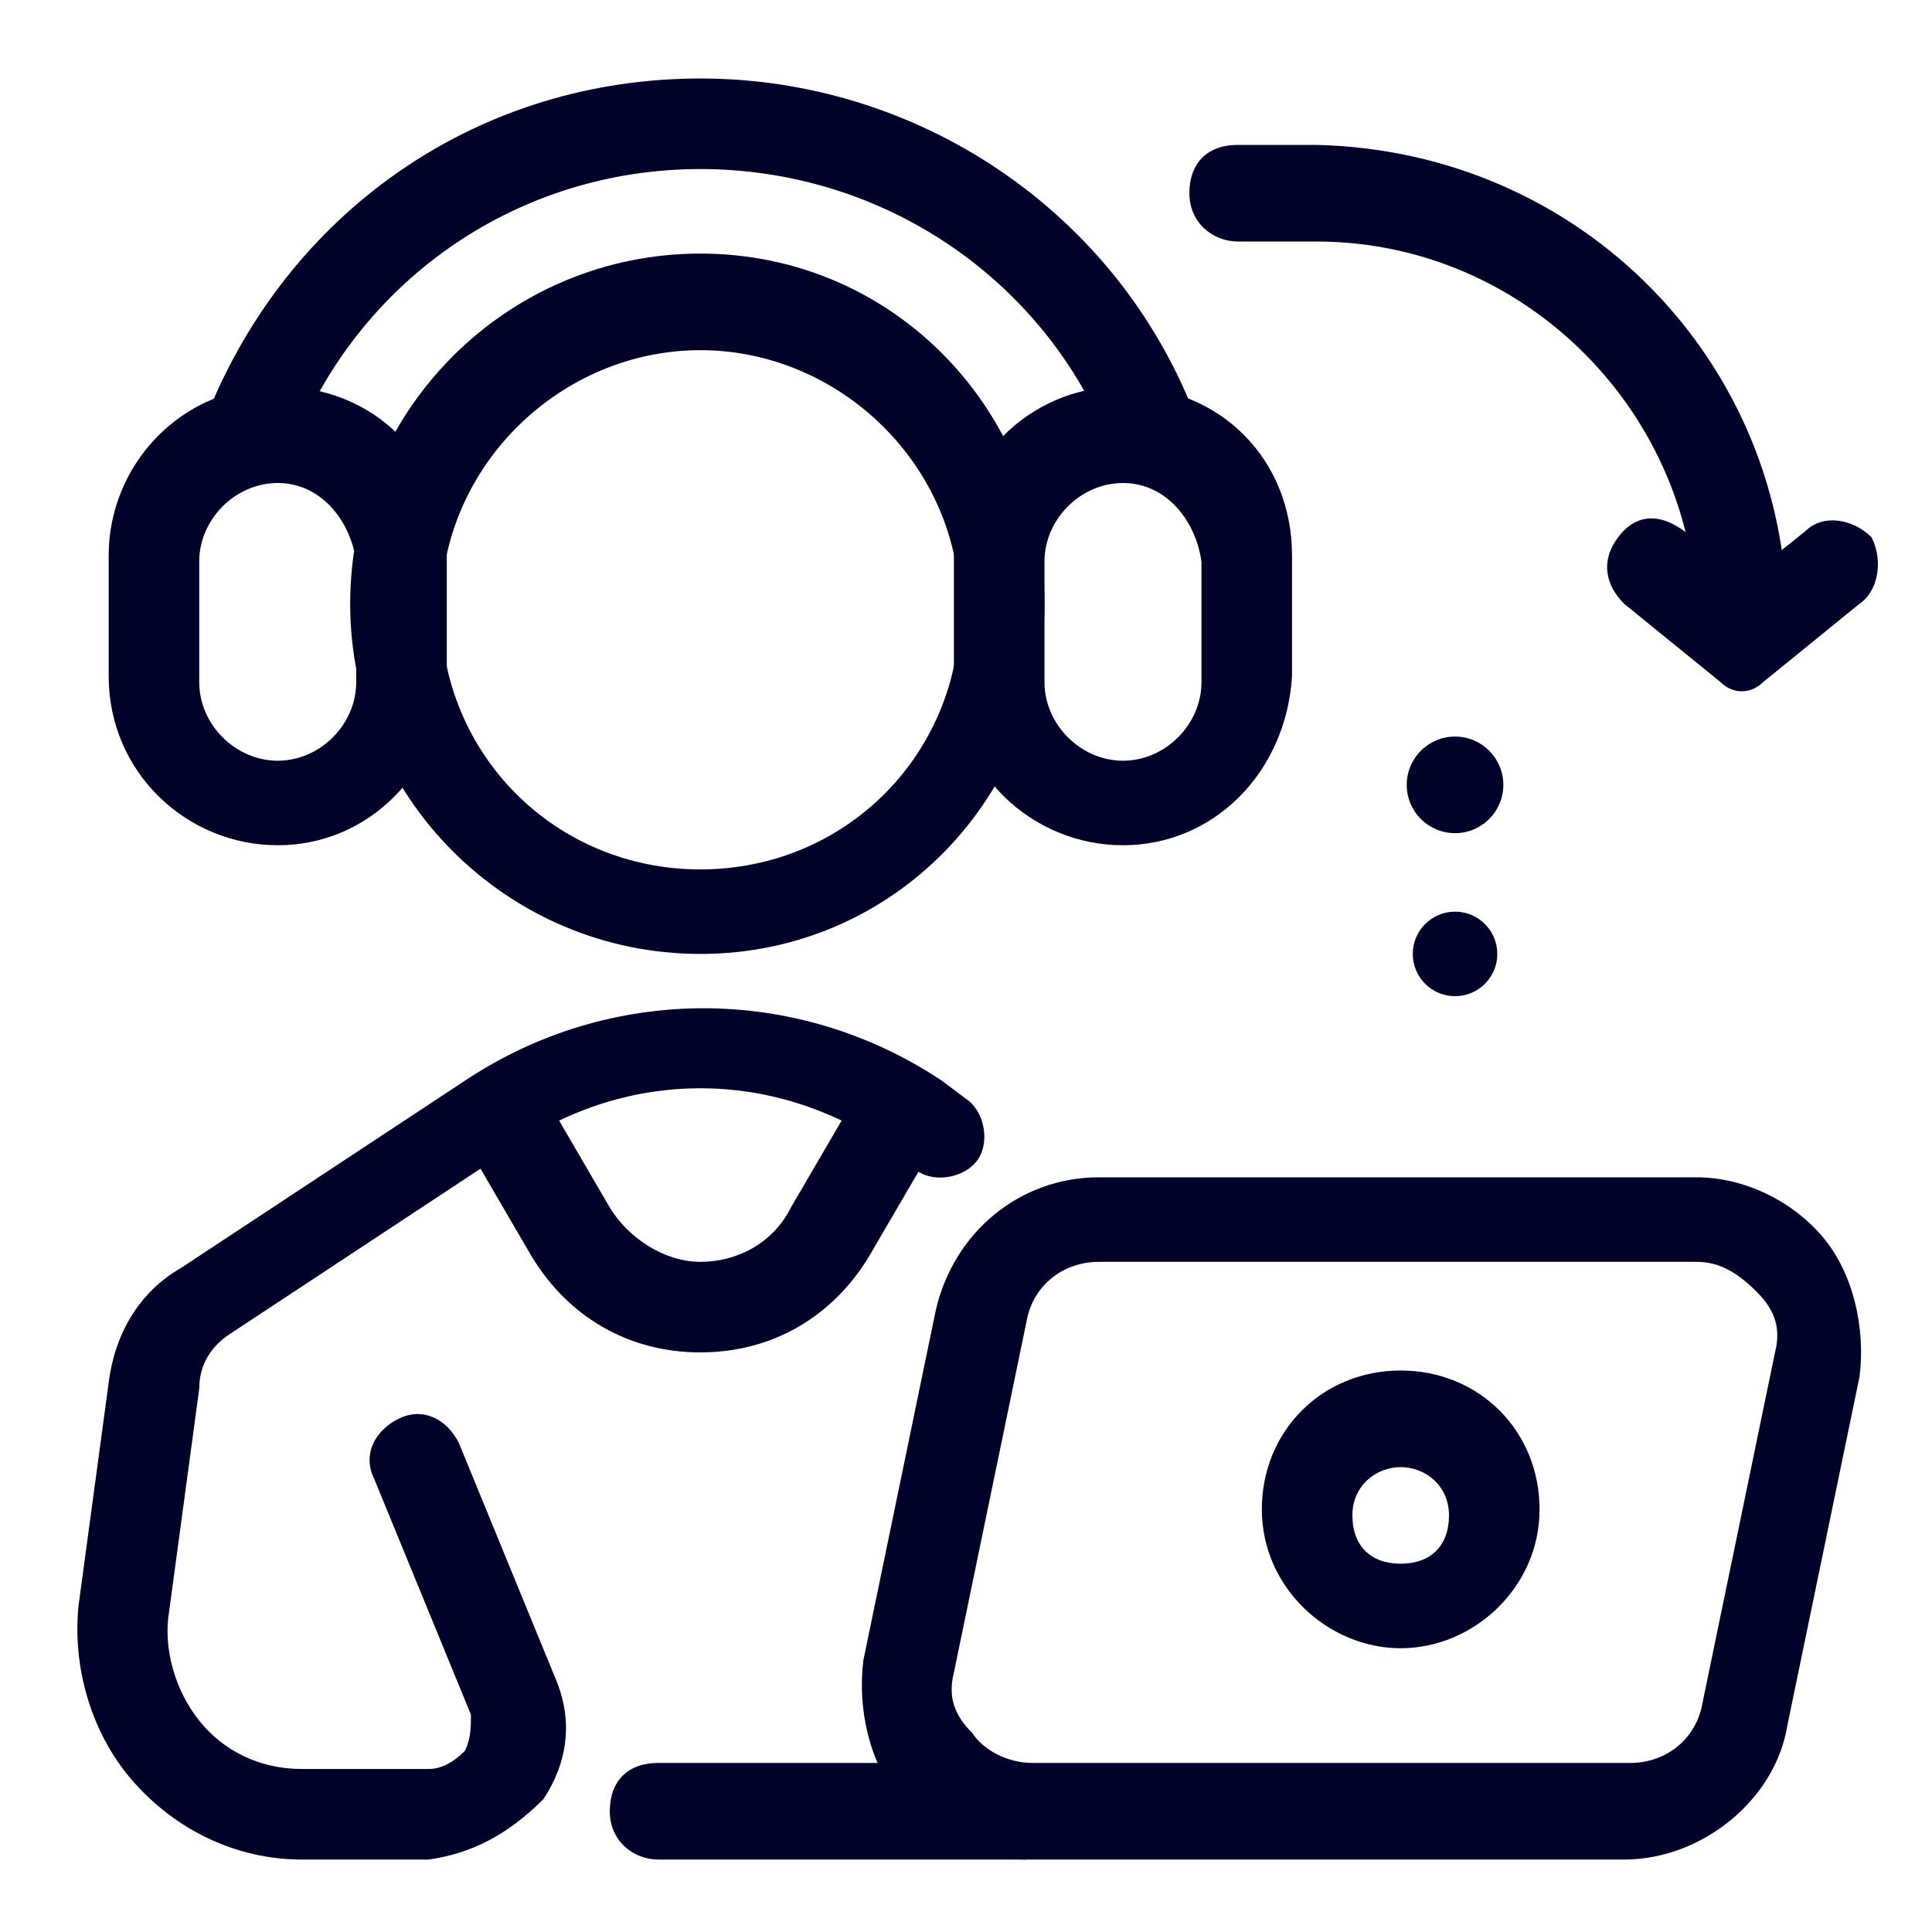 <?xml version="1.0" encoding="utf-8"?>
<!-- Generator: Adobe Illustrator 25.4.1, SVG Export Plug-In . SVG Version: 6.00 Build 0)  -->
<svg version="1.1" id="b" xmlns="http://www.w3.org/2000/svg" xmlns:xlink="http://www.w3.org/1999/xlink" x="0px" y="0px"
	 viewBox="0 0 32 32" style="enable-background:new 0 0 32 32;" xml:space="preserve">
<style type="text/css">
	.st0{fill:#000229;}
</style>
<path class="st0" d="M23.2,27.3c-1.2,0-2.3-1-2.3-2.3s1-2.3,2.3-2.3s2.3,1,2.3,2.3S24.4,27.3,23.2,27.3z M23.2,24.3
	c-0.4,0-0.8,0.3-0.8,0.8s0.3,0.8,0.8,0.8s0.8-0.3,0.8-0.8S23.6,24.3,23.2,24.3z"/>
<path class="st0" d="M30.8,10l-1.6,1.3c-0.2,0.2-0.5,0.2-0.7,0L26.9,10c-0.3-0.3-0.4-0.7-0.1-1.1s0.7-0.4,1.1-0.1l1,0.8l1-0.8
	c0.3-0.3,0.8-0.2,1.1,0.1C31.2,9.3,31.1,9.8,30.8,10L30.8,10z"/>
<circle class="st0" cx="24.1" cy="13" r="0.8"/>
<circle class="st0" cx="24.1" cy="15.8" r="0.7"/>
<path class="st0" d="M29.6,10.3h-1.5c0-3.4-2.8-6.3-6.3-6.3h-1.3c-0.4,0-0.8-0.3-0.8-0.8s0.3-0.8,0.8-0.8h1.3
	C26.2,2.5,29.6,6,29.6,10.3z"/>
<path class="st0" d="M11.6,15.8c-3.2,0-5.8-2.6-5.8-5.8s2.6-5.8,5.8-5.8s5.7,2.6,5.7,5.8S14.8,15.8,11.6,15.8z M11.6,5.8
	c-2.3,0-4.3,1.9-4.3,4.3s1.9,4.3,4.3,4.3s4.3-1.9,4.3-4.3S13.9,5.8,11.6,5.8z"/>
<path class="st0" d="M18.4,7.4c-1.1-2.8-3.8-4.6-6.8-4.6c-3,0-5.6,1.8-6.7,4.5L3.5,6.7C4.9,3.4,8,1.3,11.6,1.3
	c3.6,0,6.9,2.2,8.2,5.6L18.4,7.4L18.4,7.4z"/>
<path class="st0" d="M18.6,14c-1.5,0-2.8-1.2-2.8-2.8v-2c0-1.5,1.2-2.8,2.8-2.8s2.8,1.2,2.8,2.8v2C21.3,12.8,20.1,14,18.6,14z
	 M18.6,8c-0.7,0-1.3,0.6-1.3,1.3v2c0,0.7,0.6,1.3,1.3,1.3s1.3-0.6,1.3-1.3v-2C19.8,8.6,19.3,8,18.6,8z"/>
<path class="st0" d="M4.6,14c-1.5,0-2.8-1.2-2.8-2.8v-2c0-1.5,1.2-2.8,2.8-2.8s2.8,1.2,2.8,2.8v2C7.3,12.8,6.1,14,4.6,14z M4.6,8
	C3.9,8,3.3,8.6,3.3,9.3v2c0,0.7,0.6,1.3,1.3,1.3s1.3-0.6,1.3-1.3v-2C5.8,8.6,5.3,8,4.6,8z"/>
<path class="st0" d="M26.9,30.8H17c-0.8,0-1.6-0.4-2.1-1s-0.7-1.5-0.6-2.3l1.2-5.8c0.3-1.3,1.4-2.2,2.7-2.2h9.9c0.8,0,1.6,0.4,2.1,1
	s0.7,1.5,0.6,2.3l-1.2,5.8C29.4,29.8,28.2,30.8,26.9,30.8z M18.2,20.9c-0.6,0-1.1,0.4-1.2,1l-1.2,5.8c-0.1,0.4,0,0.7,0.3,1
	c0.2,0.3,0.6,0.5,1,0.5h9.9c0.6,0,1.1-0.4,1.2-1l1.2-5.8c0.1-0.4,0-0.7-0.3-1s-0.6-0.5-1-0.5H18.2z"/>
<path class="st0" d="M17,30.8h-6.1c-0.4,0-0.8-0.3-0.8-0.8s0.3-0.8,0.8-0.8H17V30.8z"/>
<path class="st0" d="M7.1,30.8H5c-1.1,0-2.1-0.5-2.8-1.3c-0.7-0.8-1-1.9-0.9-2.9l0.5-3.7c0.1-0.8,0.5-1.5,1.2-1.9l4.7-3.1
	c2.4-1.6,5.5-1.6,7.9,0l0.4,0.3c0.3,0.2,0.4,0.7,0.2,1s-0.7,0.4-1,0.2L14.7,19c-1.9-1.3-4.3-1.3-6.2,0l-4.7,3.1
	c-0.3,0.2-0.5,0.5-0.5,0.9l-0.5,3.7c-0.1,0.6,0.1,1.3,0.5,1.8c0.4,0.5,1,0.8,1.7,0.8h2.1c0.2,0,0.4-0.1,0.6-0.3
	c0.1-0.2,0.1-0.4,0.1-0.6l-1.6-3.9c-0.2-0.4,0-0.8,0.4-1c0.4-0.2,0.8,0,1,0.4l1.6,3.9c0.3,0.7,0.2,1.4-0.2,2
	C8.4,30.4,7.8,30.7,7.1,30.8L7.1,30.8z"/>
<path class="st0" d="M11.6,22.4c-1.2,0-2.2-0.6-2.8-1.6l-1.4-2.4l1.3-0.8l1.4,2.4c0.3,0.5,0.9,0.9,1.5,0.9s1.2-0.3,1.5-0.9l1.4-2.4
	l1.3,0.8l-1.4,2.4C13.8,21.8,12.8,22.4,11.6,22.4L11.6,22.4z"/>
</svg>
